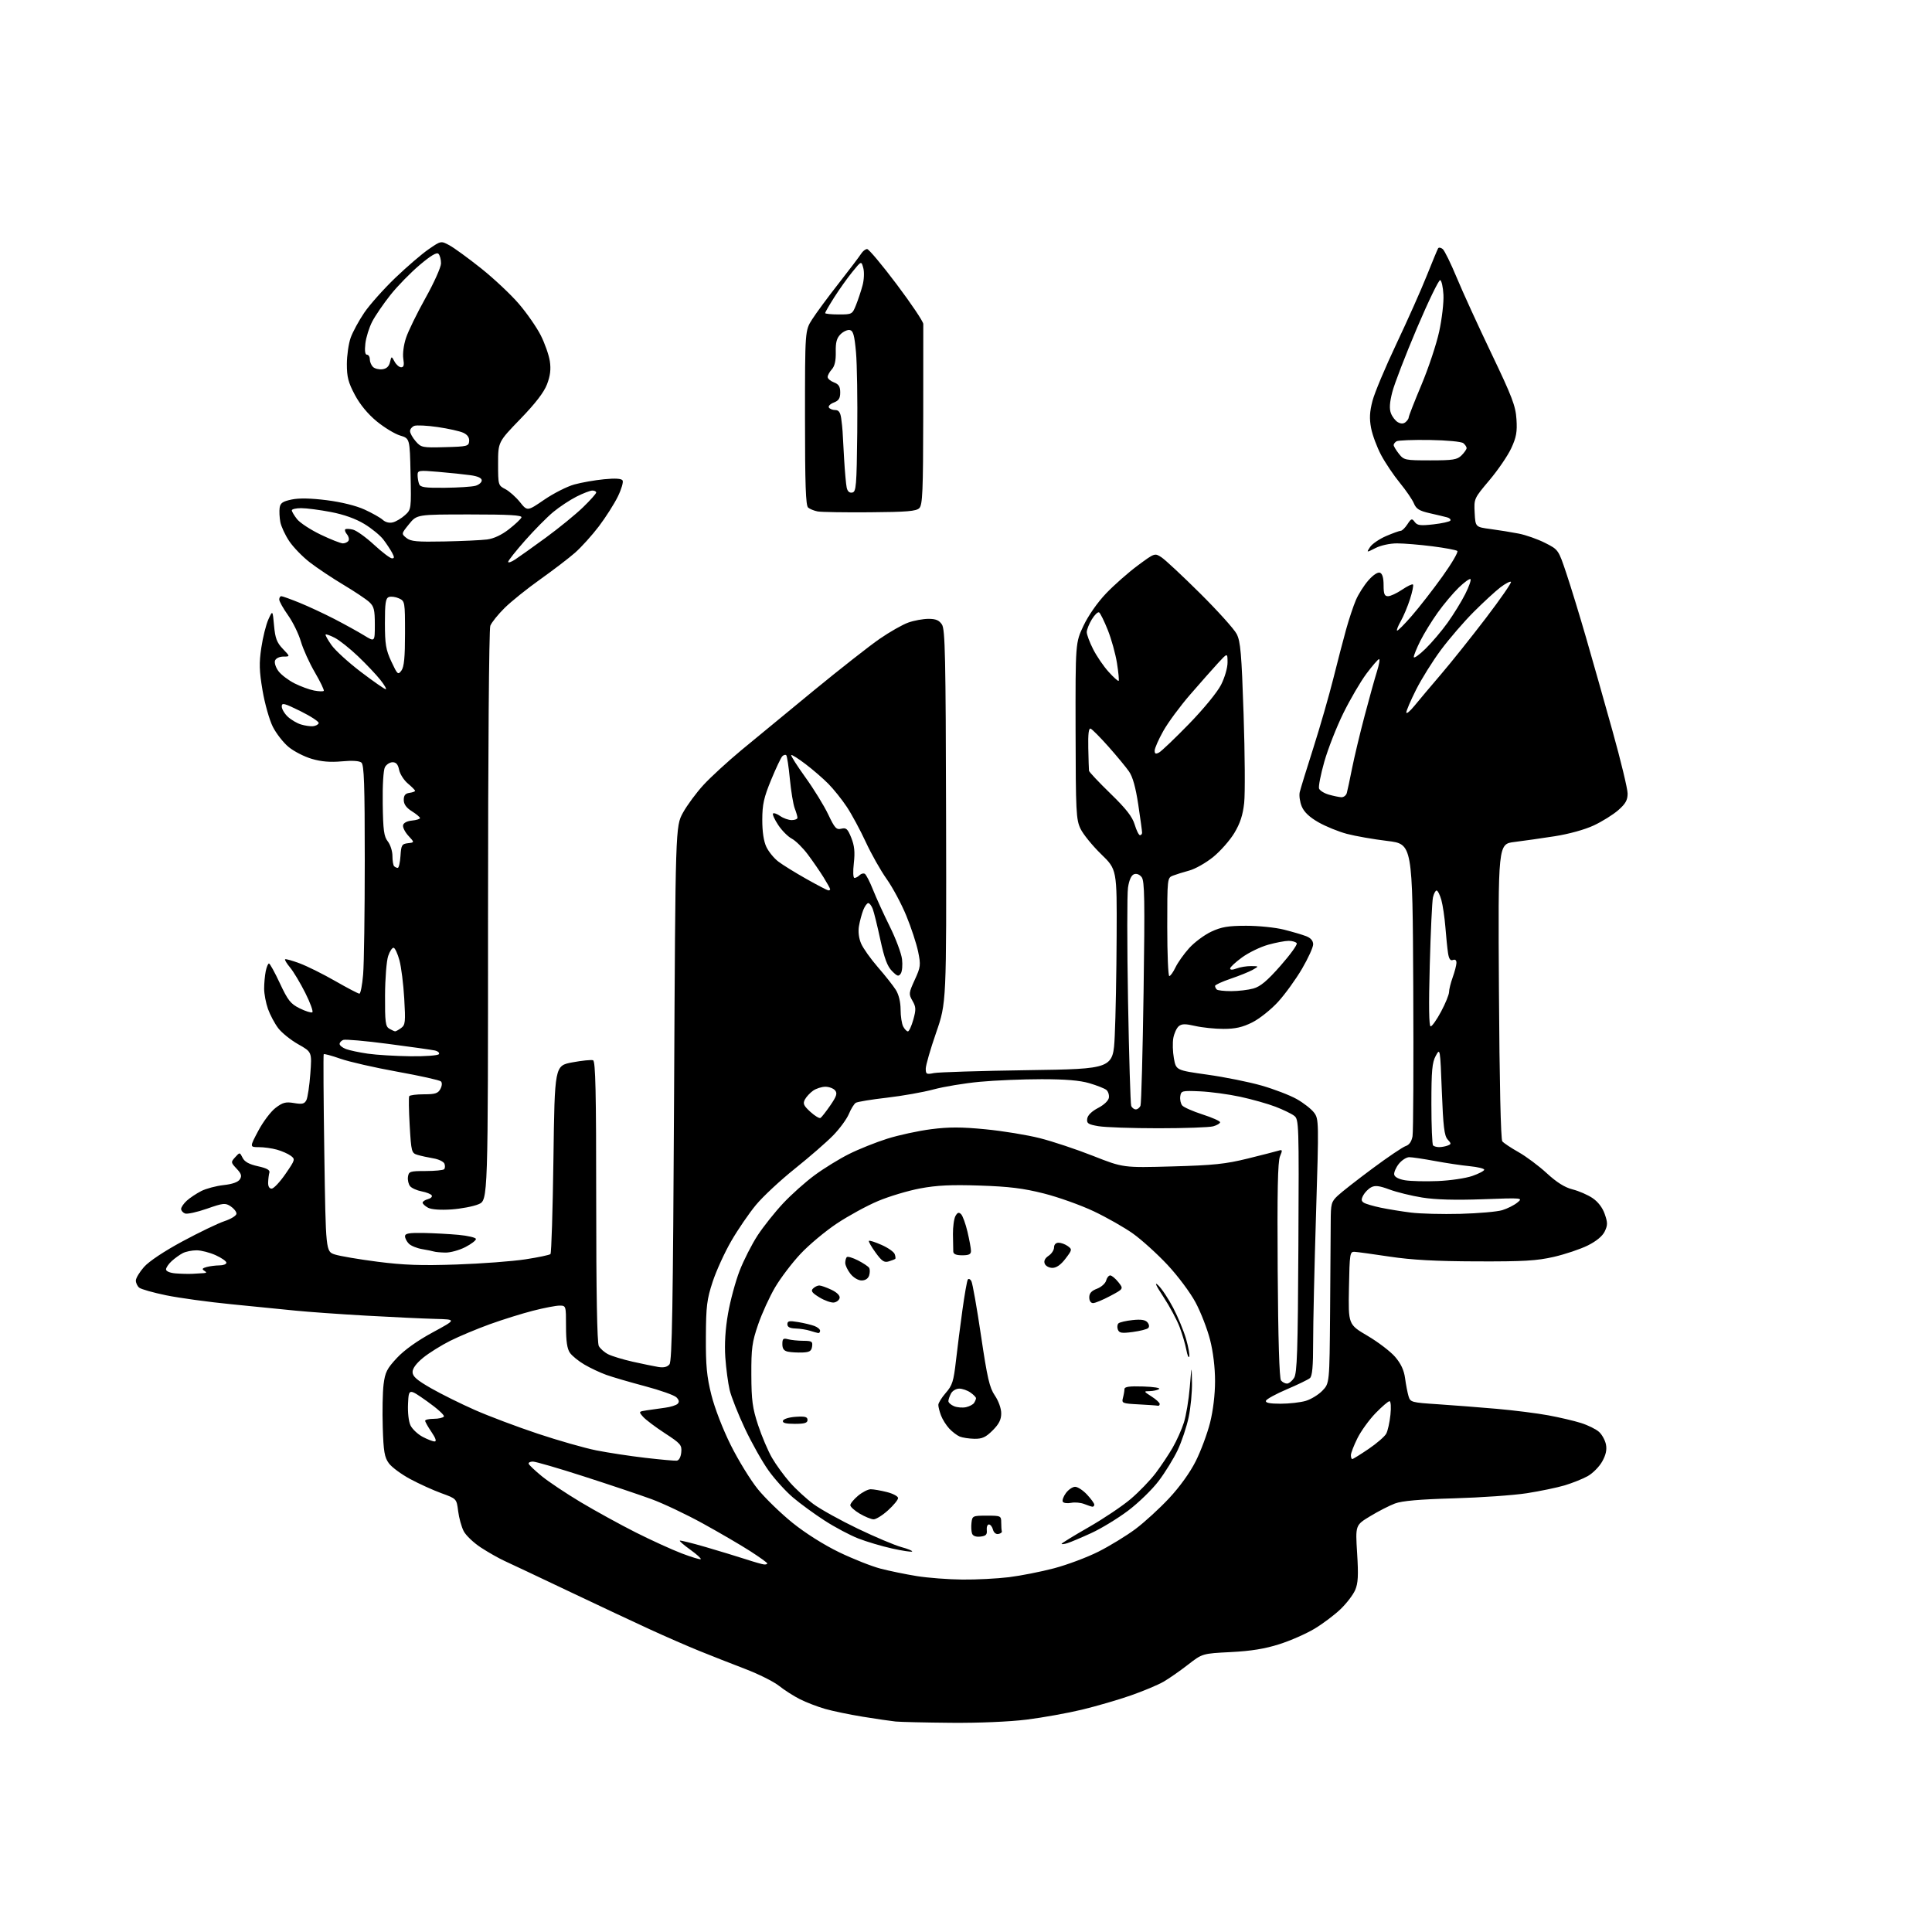 <?xml version="1.0" encoding="UTF-8" standalone="no"?>
<svg 
  version="1.1" 
  xmlns="http://www.w3.org/2000/svg" 
  xmlns:xlink="http://www.w3.org/1999/xlink" 
  xmlns:svg="http://www.w3.org/2000/svg"
  xmlns:rdf="http://www.w3.org/1999/02/22-rdf-syntax-ns#"
  xmlns:cc="http://creativecommons.org/ns#"
  xmlns:dc="http://purl.org/dc/elements/1.1/"
  viewBox="0 0 768 768"
  width="768"
  height="768"
>
<style>svg {background-color: white; }</style>"
<path stroke="none" fill="black" fill-rule="evenodd" d="M378.04,684.84C367.84,684.75 357.93,684.52 356.00,684.33C354.07,684.13 348.23,683.28 343.00,682.43C337.77,681.58 331.02,680.18 328.00,679.32C324.98,678.45 320.48,676.72 318.00,675.47C315.52,674.22 311.78,671.83 309.67,670.15C307.57,668.47 301.49,665.44 296.17,663.41C290.85,661.38 282.68,658.17 278.00,656.27C273.32,654.37 264.55,650.55 258.50,647.77C252.45,645.00 237.82,638.13 226.00,632.51C214.18,626.89 202.70,621.47 200.50,620.47C198.30,619.46 194.12,617.10 191.21,615.20C188.30,613.31 185.21,610.37 184.33,608.67C183.45,606.97 182.45,603.37 182.12,600.68C181.50,595.77 181.50,595.77 175.50,593.59C172.20,592.39 166.61,589.85 163.07,587.95C159.53,586.05 155.71,583.23 154.58,581.68C152.84,579.31 152.45,577.05 152.15,567.39C151.95,561.07 152.10,553.39 152.48,550.32C153.08,545.50 153.82,544.04 157.80,539.78C160.74,536.64 165.89,532.96 171.96,529.67C181.50,524.50 181.50,524.50 173.00,524.28C168.32,524.16 155.95,523.58 145.50,522.99C135.05,522.40 122.45,521.50 117.50,521.00C112.55,520.50 101.08,519.36 92.00,518.46C82.92,517.57 71.27,515.97 66.09,514.91C60.91,513.85 56.08,512.48 55.34,511.87C54.60,511.26 54.00,509.99 54.00,509.04C54.00,508.10 55.46,505.67 57.25,503.64C59.22,501.41 65.23,497.40 72.50,493.48C79.10,489.92 86.64,486.29 89.25,485.42C91.89,484.54 94.00,483.22 94.00,482.44C94.00,481.67 92.95,480.36 91.68,479.52C89.55,478.13 88.75,478.21 82.23,480.49C78.31,481.86 74.41,482.71 73.55,482.38C72.70,482.05 72.00,481.24 72.00,480.57C72.00,479.90 73.01,478.42 74.25,477.29C75.49,476.16 78.08,474.44 80.00,473.46C81.92,472.48 85.93,471.42 88.89,471.09C92.41,470.71 94.66,469.90 95.36,468.79C96.21,467.45 95.93,466.55 94.05,464.56C91.74,462.09 91.72,461.96 93.49,460.01C95.31,458.00 95.31,458.00 96.44,460.25C97.22,461.83 99.04,462.83 102.53,463.60C106.01,464.36 107.38,465.11 107.09,466.10C106.86,466.87 106.64,468.62 106.59,470.00C106.53,471.58 107.04,472.50 107.98,472.50C108.80,472.50 111.27,469.87 113.48,466.66C117.37,461.01 117.43,460.79 115.54,459.41C114.47,458.62 112.00,457.54 110.05,457.00C108.10,456.45 104.86,456.01 102.87,456.01C99.23,456.00 99.23,456.00 102.68,449.50C104.58,445.92 107.66,441.83 109.53,440.41C112.39,438.23 113.57,437.92 116.89,438.48C120.13,439.03 121.02,438.82 121.79,437.33C122.30,436.32 123.01,431.61 123.36,426.84C124.00,418.19 124.00,418.19 118.58,415.13C115.60,413.45 112.00,410.56 110.60,408.72C109.19,406.87 107.36,403.42 106.52,401.06C105.68,398.69 105.00,395.06 105.00,393.00C105.00,390.94 105.28,387.84 105.62,386.13C105.97,384.41 106.55,383.00 106.92,383.00C107.28,383.00 109.24,386.55 111.26,390.88C114.45,397.70 115.51,399.04 119.14,400.84C121.44,401.98 123.70,402.68 124.15,402.41C124.60,402.13 123.35,398.66 121.36,394.70C119.37,390.74 116.65,386.21 115.33,384.62C114.00,383.04 113.10,381.56 113.33,381.34C113.55,381.11 116.16,381.84 119.13,382.95C122.10,384.06 128.46,387.22 133.27,389.98C138.09,392.74 142.40,395.00 142.87,395.00C143.33,395.00 144.00,391.56 144.35,387.35C144.71,383.14 145.00,362.72 145.00,341.97C145.00,311.85 144.73,304.02 143.67,303.14C142.83,302.44 139.99,302.26 135.87,302.65C131.32,303.07 127.76,302.78 123.94,301.66C120.95,300.79 116.80,298.66 114.72,296.93C112.63,295.21 109.82,291.60 108.46,288.92C107.10,286.23 105.26,279.74 104.37,274.50C103.05,266.69 102.96,263.61 103.88,257.46C104.49,253.32 105.76,248.27 106.69,246.22C108.38,242.50 108.38,242.50 108.94,248.69C109.40,253.74 110.04,255.43 112.44,257.94C115.37,261.00 115.37,261.00 112.66,261.00C111.10,261.00 109.68,261.68 109.33,262.58C109.00,263.45 109.61,265.34 110.69,266.79C111.77,268.24 114.65,270.42 117.08,271.65C119.51,272.87 123.00,274.15 124.85,274.50C126.69,274.85 128.42,274.91 128.69,274.64C128.96,274.37 127.38,271.08 125.19,267.32C122.99,263.57 120.48,258.02 119.60,254.99C118.72,251.97 116.43,247.28 114.50,244.57C112.58,241.86 111.00,239.05 111.00,238.32C111.00,237.60 111.37,237.00 111.83,237.00C112.28,237.00 115.52,238.17 119.03,239.59C122.53,241.01 128.80,243.93 132.95,246.07C137.10,248.22 142.41,251.15 144.75,252.59C149.00,255.20 149.00,255.20 149.00,248.28C149.00,242.37 148.67,241.05 146.75,239.29C145.51,238.16 140.90,235.08 136.50,232.45C132.10,229.82 126.11,225.83 123.20,223.58C120.28,221.34 116.58,217.52 114.97,215.11C113.35,212.69 111.76,209.26 111.43,207.49C111.10,205.71 110.98,203.19 111.16,201.88C111.43,199.96 112.36,199.32 115.93,198.57C118.88,197.95 123.55,198.04 129.89,198.84C135.75,199.59 141.55,201.02 144.94,202.57C147.97,203.96 151.23,205.80 152.18,206.67C153.25,207.63 154.80,208.01 156.21,207.64C157.47,207.31 159.62,206.02 161.00,204.77C163.47,202.53 163.50,202.34 163.20,188.39C162.90,174.29 162.90,174.29 159.05,173.13C156.94,172.50 152.75,169.95 149.74,167.48C146.24,164.60 143.11,160.81 141.07,156.98C138.45,152.07 137.88,149.86 137.88,144.74C137.89,141.31 138.57,136.60 139.39,134.27C140.22,131.95 142.66,127.45 144.82,124.27C146.98,121.10 152.52,114.89 157.12,110.47C161.73,106.05 167.70,100.92 170.40,99.07C175.29,95.70 175.29,95.70 178.65,97.51C180.49,98.50 186.16,102.63 191.25,106.68C196.34,110.74 203.09,117.08 206.26,120.78C209.43,124.47 213.34,130.11 214.96,133.30C216.57,136.49 218.20,141.13 218.57,143.59C219.05,146.82 218.74,149.39 217.45,152.76C216.24,155.94 212.86,160.34 206.84,166.56C198.00,175.70 198.00,175.70 198.00,184.32C198.00,192.81 198.05,192.97 200.87,194.43C202.45,195.25 205.06,197.57 206.68,199.58C209.62,203.25 209.62,203.25 216.35,198.64C220.05,196.11 225.42,193.38 228.29,192.59C231.16,191.80 236.49,190.86 240.15,190.51C244.63,190.07 247.02,190.23 247.49,190.98C247.87,191.60 247.02,194.49 245.59,197.41C244.16,200.32 240.79,205.62 238.09,209.19C235.39,212.75 231.13,217.47 228.63,219.68C226.12,221.88 219.87,226.66 214.75,230.30C209.62,233.94 203.26,239.04 200.61,241.65C197.97,244.26 195.40,247.46 194.90,248.76C194.39,250.12 194.00,299.56 194.00,364.12C194.00,477.10 194.00,477.10 190.25,478.69C188.19,479.57 183.31,480.50 179.41,480.77C175.04,481.06 171.49,480.80 170.16,480.09C168.97,479.45 168.00,478.55 168.00,478.08C168.00,477.61 168.95,476.99 170.10,476.68C171.26,476.38 171.94,475.71 171.61,475.18C171.29,474.66 169.49,473.94 167.61,473.59C165.74,473.23 163.67,472.31 163.02,471.53C162.38,470.75 161.99,469.07 162.17,467.81C162.48,465.66 162.97,465.50 169.17,465.50C172.83,465.50 176.15,465.18 176.54,464.79C176.93,464.40 176.99,463.42 176.68,462.60C176.36,461.78 174.39,460.82 172.30,460.47C170.21,460.12 167.38,459.50 166.00,459.09C163.59,458.37 163.48,457.96 162.86,447.42C162.51,441.41 162.43,436.16 162.67,435.75C162.92,435.34 165.55,435.00 168.52,435.00C173.00,435.00 174.12,434.64 175.06,432.89C175.73,431.63 175.82,430.42 175.28,429.88C174.78,429.38 167.00,427.65 158.00,426.03C148.99,424.41 138.78,422.08 135.32,420.86C131.86,419.64 128.87,418.83 128.68,419.07C128.49,419.31 128.60,437.05 128.92,458.50C129.50,497.49 129.50,497.49 133.09,498.67C135.06,499.31 142.71,500.61 150.09,501.56C160.56,502.90 167.44,503.14 181.50,502.66C191.40,502.32 203.70,501.39 208.82,500.61C213.95,499.83 218.45,498.88 218.82,498.51C219.20,498.14 219.72,481.14 220.00,460.73C220.50,423.62 220.50,423.62 227.50,422.31C231.35,421.59 235.06,421.22 235.75,421.47C236.73,421.84 237.00,433.97 237.00,477.53C237.00,513.75 237.36,533.80 238.03,535.06C238.60,536.11 240.28,537.60 241.78,538.35C243.28,539.10 247.65,540.43 251.50,541.30C255.35,542.16 259.92,543.10 261.66,543.39C263.82,543.75 265.24,543.42 266.12,542.35C267.16,541.11 267.52,519.44 267.96,434.65C268.50,328.50 268.50,328.50 271.50,323.05C273.15,320.06 276.84,315.07 279.69,311.98C282.55,308.88 289.30,302.69 294.69,298.21C300.09,293.74 313.03,283.08 323.45,274.52C333.88,265.97 345.67,256.71 349.66,253.96C353.65,251.20 358.79,248.28 361.08,247.47C363.37,246.66 366.98,246.00 369.10,246.00C372.00,246.00 373.32,246.56 374.44,248.26C375.71,250.20 375.94,261.04 376.08,324.58C376.24,398.64 376.24,398.64 372.12,410.52C369.85,417.06 368.00,423.49 368.00,424.81C368.00,427.01 368.30,427.17 371.25,426.56C373.04,426.20 389.80,425.68 408.50,425.41C442.50,424.92 442.50,424.92 443.13,411.71C443.48,404.44 443.82,386.60 443.88,372.06C444.00,345.63 444.00,345.63 437.71,339.53C434.26,336.17 430.57,331.64 429.53,329.46C427.77,325.81 427.62,322.76 427.56,290.50C427.50,255.50 427.50,255.50 430.72,248.71C432.63,244.68 436.26,239.48 439.68,235.90C442.84,232.59 448.48,227.61 452.23,224.83C459.03,219.79 459.03,219.79 461.73,221.56C463.21,222.53 470.13,228.99 477.10,235.91C484.08,242.84 490.59,250.07 491.59,252.00C493.13,254.98 493.54,259.72 494.35,284.00C494.87,299.68 494.98,315.50 494.58,319.16C494.06,323.99 492.98,327.28 490.68,331.11C488.93,334.02 485.15,338.32 482.27,340.66C479.39,343.00 475.12,345.42 472.77,346.05C470.42,346.69 467.49,347.60 466.25,348.08C464.02,348.95 464.00,349.16 464.00,368.48C464.00,379.22 464.37,388.00 464.81,388.00C465.26,388.00 466.37,386.44 467.28,384.54C468.18,382.64 470.63,379.20 472.71,376.89C474.80,374.58 478.75,371.64 481.50,370.35C485.55,368.46 488.19,368.02 495.36,368.01C500.23,368.00 506.98,368.69 510.36,369.54C513.74,370.39 517.74,371.57 519.25,372.16C521.06,372.87 522.00,373.98 522.00,375.39C522.00,376.57 520.00,380.95 517.56,385.12C515.12,389.29 510.83,395.21 508.03,398.28C505.22,401.35 500.61,405.01 497.77,406.43C493.89,408.36 491.06,409.00 486.38,409.00C482.95,409.00 477.89,408.48 475.12,407.84C471.17,406.93 469.77,406.95 468.57,407.94C467.74,408.63 466.77,410.73 466.42,412.59C466.07,414.46 466.17,418.11 466.64,420.71C467.51,425.44 467.51,425.44 480.00,427.20C486.88,428.16 496.55,430.11 501.50,431.53C506.45,432.95 512.74,435.36 515.47,436.90C518.20,438.44 521.31,440.87 522.37,442.30C524.26,444.82 524.28,445.90 523.14,482.70C522.50,503.49 521.98,526.41 521.99,533.63C522.00,543.19 521.65,547.05 520.70,547.83C519.99,548.43 515.85,550.43 511.51,552.28C507.17,554.13 503.44,556.18 503.23,556.82C502.95,557.64 504.73,558.00 509.05,558.00C512.47,558.00 516.99,557.49 519.08,556.86C521.18,556.23 524.16,554.40 525.70,552.79C528.50,549.87 528.50,549.87 528.73,521.69C528.86,506.18 528.97,489.99 528.98,485.70C529.00,478.50 529.21,477.71 531.75,475.32C533.26,473.89 539.50,469.01 545.60,464.48C551.71,459.94 557.66,455.93 558.82,455.56C560.19,455.12 561.13,453.76 561.50,451.69C561.82,449.94 561.94,423.07 561.79,392.00C561.50,335.50 561.50,335.50 551.50,334.29C546.00,333.63 538.77,332.36 535.43,331.48C532.09,330.60 526.99,328.52 524.10,326.87C520.54,324.84 518.40,322.81 517.47,320.59C516.72,318.79 516.36,316.23 516.66,314.91C516.97,313.58 519.41,305.64 522.09,297.26C524.76,288.88 528.32,276.50 530.01,269.76C531.69,263.02 533.99,254.19 535.12,250.14C536.24,246.09 537.99,240.87 538.99,238.53C539.98,236.20 542.22,232.68 543.96,230.70C545.85,228.55 547.69,227.33 548.56,227.66C549.51,228.03 550.00,229.70 550.00,232.61C550.00,236.14 550.35,237.00 551.77,237.00C552.74,237.00 555.25,235.83 557.35,234.41C559.44,232.99 561.39,232.06 561.68,232.35C561.97,232.63 561.43,235.26 560.49,238.19C559.55,241.11 557.91,245.02 556.85,246.88C555.79,248.73 555.11,250.44 555.34,250.67C555.57,250.90 558.22,248.26 561.22,244.79C564.23,241.33 569.72,234.28 573.41,229.11C577.11,223.95 579.76,219.41 579.31,219.02C578.87,218.63 574.40,217.80 569.39,217.16C564.37,216.52 558.06,216.00 555.35,216.00C552.52,216.00 548.87,216.79 546.78,217.86C543.14,219.71 543.14,219.71 544.62,217.46C545.43,216.22 548.30,214.26 550.98,213.10C553.67,211.95 556.30,211.00 556.82,211.00C557.34,211.00 558.53,209.84 559.46,208.42C560.99,206.08 561.27,205.99 562.37,207.49C563.38,208.87 564.62,209.03 569.81,208.44C573.24,208.05 576.27,207.38 576.54,206.94C576.81,206.50 576.24,205.93 575.26,205.66C574.29,205.39 571.18,204.65 568.34,204.01C564.20,203.07 562.95,202.30 562.05,200.11C561.43,198.61 558.92,194.95 556.49,191.98C554.05,189.01 550.69,184.02 549.02,180.89C547.35,177.75 545.56,172.93 545.03,170.16C544.31,166.36 544.45,163.71 545.58,159.36C546.40,156.19 550.69,145.98 555.10,136.67C559.51,127.36 564.93,115.20 567.14,109.64C569.36,104.08 571.40,99.17 571.67,98.72C571.95,98.27 572.77,98.40 573.50,99.00C574.23,99.60 576.72,104.69 579.05,110.30C581.37,115.91 587.59,129.50 592.85,140.50C601.10,157.74 602.48,161.35 602.82,166.67C603.15,171.67 602.76,173.84 600.75,178.17C599.40,181.10 595.50,186.81 592.10,190.85C585.94,198.15 585.91,198.23 586.20,203.85C586.50,209.50 586.50,209.50 592.50,210.30C595.80,210.74 600.83,211.55 603.69,212.11C606.54,212.66 611.27,214.33 614.19,215.81C619.50,218.50 619.50,218.50 622.68,228.00C624.43,233.22 627.93,244.64 630.45,253.36C632.97,262.08 637.73,278.86 641.02,290.65C644.31,302.43 647.00,313.59 647.00,315.43C647.00,318.06 646.19,319.51 643.30,322.04C641.26,323.83 636.87,326.57 633.55,328.12C629.95,329.80 623.65,331.54 618.00,332.42C612.77,333.23 605.58,334.26 602.00,334.70C595.50,335.50 595.50,335.50 595.85,394.00C596.07,430.07 596.58,452.96 597.19,453.70C597.72,454.36 600.62,456.29 603.63,457.99C606.63,459.68 611.69,463.45 614.86,466.37C618.83,470.02 622.01,472.02 625.11,472.80C627.58,473.42 631.15,474.97 633.05,476.25C635.23,477.71 637.02,480.05 637.90,482.58C639.10,486.03 639.10,487.02 637.90,489.52C637.01,491.38 634.58,493.39 631.19,495.08C628.26,496.54 622.19,498.58 617.69,499.62C610.90,501.18 605.66,501.49 587.00,501.42C570.75,501.37 561.17,500.84 552.50,499.54C545.90,498.55 539.60,497.68 538.50,497.62C536.60,497.51 536.49,498.21 536.23,512.00C535.96,526.50 535.96,526.50 543.61,531.00C547.82,533.48 552.76,537.25 554.59,539.38C556.90,542.07 558.11,544.68 558.54,547.88C558.88,550.42 559.50,553.62 559.91,555.00C560.63,557.41 561.07,557.53 571.58,558.21C577.59,558.61 588.12,559.43 595.00,560.03C601.88,560.64 611.10,561.80 615.50,562.62C619.90,563.43 625.75,564.80 628.50,565.67C631.25,566.54 634.46,568.13 635.64,569.20C636.82,570.26 638.05,572.51 638.39,574.19C638.81,576.32 638.36,578.37 636.88,581.00C635.72,583.07 633.13,585.67 631.13,586.79C629.13,587.90 625.02,589.54 622.00,590.45C618.98,591.35 612.23,592.75 607.00,593.57C601.77,594.39 588.73,595.30 578.00,595.61C564.27,596.00 557.32,596.61 554.50,597.67C552.30,598.50 547.86,600.77 544.64,602.73C538.78,606.28 538.78,606.28 539.48,617.46C540.03,626.29 539.87,629.37 538.70,632.07C537.89,633.96 535.26,637.39 532.86,639.69C530.46,641.99 525.80,645.50 522.50,647.47C519.20,649.45 512.90,652.22 508.50,653.61C502.79,655.43 497.28,656.32 489.23,656.73C477.96,657.30 477.96,657.30 472.23,661.75C469.08,664.20 464.70,667.25 462.50,668.52C460.30,669.79 454.46,672.24 449.53,673.96C444.59,675.69 435.85,678.23 430.10,679.62C424.35,681.00 414.45,682.78 408.11,683.57C401.23,684.42 389.10,684.94 378.04,684.84zM382.53,627.90C388.04,627.96 396.37,627.53 401.03,626.96C405.69,626.39 413.77,624.80 419.00,623.42C424.23,622.04 432.20,619.05 436.72,616.77C441.23,614.49 447.83,610.45 451.38,607.80C454.93,605.14 460.94,599.64 464.73,595.58C468.95,591.07 473.06,585.35 475.32,580.85C477.35,576.81 479.91,569.94 481.01,565.59C482.24,560.71 483.00,554.36 483.00,549.00C483.00,543.61 482.25,537.37 481.01,532.56C479.92,528.29 477.33,521.62 475.26,517.75C473.17,513.83 468.21,507.19 464.08,502.78C460.00,498.42 453.85,492.86 450.43,490.41C447.01,487.97 439.98,483.97 434.81,481.52C429.64,479.07 420.71,475.88 414.96,474.43C406.82,472.37 401.18,471.67 389.50,471.28C378.07,470.90 372.42,471.17 365.75,472.42C360.95,473.32 353.41,475.58 349.01,477.44C344.60,479.29 337.24,483.32 332.65,486.37C328.05,489.43 321.56,494.86 318.21,498.44C314.86,502.01 310.32,507.99 308.12,511.72C305.92,515.45 302.88,522.10 301.37,526.50C298.96,533.53 298.63,535.95 298.67,546.50C298.71,556.68 299.12,559.71 301.35,566.50C302.80,570.90 305.29,576.75 306.88,579.50C308.47,582.25 311.70,586.68 314.05,589.34C316.40,592.00 320.62,595.87 323.41,597.93C326.21,599.99 334.12,604.38 341.00,607.68C347.88,610.98 355.65,614.26 358.28,614.98C360.91,615.69 362.84,616.49 362.58,616.75C362.32,617.01 358.73,616.47 354.59,615.55C350.46,614.63 344.40,612.83 341.14,611.55C337.87,610.27 331.89,607.10 327.85,604.49C323.81,601.89 318.13,597.75 315.24,595.29C312.34,592.84 307.95,587.99 305.48,584.52C303.01,581.06 298.79,573.56 296.11,567.86C293.43,562.16 290.70,555.28 290.05,552.56C289.41,549.84 288.63,543.99 288.32,539.56C287.96,534.25 288.33,528.32 289.40,522.19C290.29,517.07 292.36,509.42 293.99,505.19C295.63,500.96 298.86,494.62 301.16,491.09C303.47,487.57 308.02,481.85 311.27,478.38C314.51,474.90 320.17,469.85 323.84,467.15C327.50,464.45 333.65,460.66 337.50,458.74C341.35,456.81 348.20,454.07 352.71,452.65C357.23,451.22 365.06,449.53 370.11,448.88C377.21,447.97 382.13,447.97 391.74,448.91C398.59,449.57 408.33,451.16 413.39,452.45C418.45,453.73 427.97,456.90 434.55,459.50C446.50,464.21 446.50,464.21 466.00,463.67C482.42,463.22 487.16,462.72 496.00,460.54C501.77,459.11 507.29,457.70 508.25,457.40C509.81,456.92 509.87,457.17 508.81,459.68C507.93,461.76 507.69,473.71 507.90,505.00C508.08,532.24 508.56,547.95 509.22,548.75C509.78,549.44 510.85,550.00 511.60,550.00C512.34,550.00 513.61,548.99 514.41,547.75C515.62,545.87 515.91,537.20 516.13,495.25C516.38,446.49 516.33,444.96 514.45,443.53C513.38,442.71 510.02,441.09 507.00,439.93C503.98,438.77 497.68,436.99 493.00,435.98C488.32,434.97 481.12,434.00 477.00,433.82C469.82,433.51 469.49,433.60 469.17,435.81C468.99,437.07 469.34,438.71 469.95,439.44C470.55,440.17 474.19,441.77 478.03,443.01C481.86,444.24 485.00,445.64 485.00,446.11C485.00,446.58 483.76,447.31 482.25,447.73C480.74,448.15 470.95,448.50 460.50,448.50C450.05,448.50 439.34,448.13 436.69,447.68C432.52,446.97 431.92,446.57 432.19,444.68C432.38,443.32 434.00,441.74 436.50,440.44C438.84,439.23 440.62,437.54 440.80,436.35C440.96,435.24 440.51,433.85 439.80,433.26C439.08,432.68 436.06,431.48 433.07,430.60C429.26,429.48 423.59,429.00 414.07,429.00C406.61,429.00 395.55,429.46 389.50,430.03C383.45,430.59 375.18,431.96 371.12,433.06C367.06,434.16 358.71,435.64 352.57,436.35C346.43,437.05 340.86,437.97 340.19,438.38C339.52,438.80 338.28,440.79 337.44,442.82C336.60,444.84 333.79,448.67 331.20,451.33C328.62,453.98 321.77,459.93 316.00,464.55C310.23,469.16 303.25,475.66 300.50,478.99C297.75,482.31 293.35,488.74 290.72,493.27C288.09,497.80 284.75,505.10 283.30,509.50C280.99,516.54 280.66,519.18 280.60,531.50C280.54,542.85 280.95,547.20 282.78,554.50C284.09,559.74 287.32,568.10 290.51,574.50C293.53,580.55 298.37,588.42 301.28,592.00C304.19,595.58 310.38,601.58 315.03,605.34C320.12,609.44 327.49,614.10 333.50,617.01C339.00,619.67 346.43,622.61 350.00,623.55C353.57,624.48 360.10,625.82 364.50,626.53C368.90,627.23 377.01,627.85 382.53,627.90zM303.75,621.90C304.44,621.96 305.00,621.77 305.00,621.48C305.00,621.19 301.96,619.01 298.25,616.62C294.54,614.23 286.08,609.29 279.45,605.64C272.83,601.99 263.60,597.62 258.95,595.92C254.30,594.22 242.25,590.17 232.16,586.92C222.07,583.66 212.92,581.00 211.82,581.00C210.73,581.00 209.98,581.41 210.17,581.90C210.35,582.40 212.67,584.59 215.32,586.77C217.98,588.95 224.95,593.61 230.81,597.12C236.68,600.63 246.51,606.03 252.65,609.13C258.80,612.23 267.04,615.99 270.97,617.49C274.90,618.99 278.31,620.02 278.56,619.78C278.80,619.54 276.95,617.86 274.44,616.06C271.93,614.26 270.04,612.63 270.23,612.43C270.43,612.24 275.07,613.39 280.54,614.98C286.02,616.58 293.20,618.77 296.50,619.84C299.80,620.92 303.06,621.85 303.75,621.90zM424.25,613.45C423.01,613.83 422.00,613.94 422.00,613.69C422.00,613.45 426.84,610.48 432.76,607.09C438.68,603.70 446.22,598.64 449.51,595.84C452.81,593.03 457.24,588.43 459.37,585.62C461.50,582.80 464.54,578.25 466.13,575.50C467.72,572.75 469.74,568.25 470.61,565.50C471.49,562.75 472.54,556.45 472.95,551.50C473.70,542.50 473.70,542.50 473.83,549.50C473.91,553.35 473.31,559.61 472.50,563.41C471.70,567.21 469.74,573.06 468.16,576.41C466.58,579.76 463.18,585.29 460.60,588.69C458.03,592.10 452.55,597.42 448.43,600.52C444.31,603.62 437.69,607.65 433.72,609.46C429.75,611.28 425.49,613.07 424.25,613.45zM389.74,610.82C388.00,611.02 386.78,610.59 386.42,609.65C386.11,608.84 386.00,606.89 386.18,605.33C386.49,602.59 386.68,602.50 392.25,602.50C397.85,602.50 397.99,602.57 398.00,605.25C398.00,606.76 398.11,608.33 398.25,608.74C398.39,609.14 397.77,609.61 396.88,609.78C395.92,609.97 395.04,609.26 394.72,608.05C394.43,606.92 393.70,606.00 393.11,606.00C392.51,606.00 392.13,607.01 392.26,608.25C392.45,610.03 391.93,610.57 389.74,610.82zM347.25,603.96C346.29,603.93 343.82,602.92 341.76,601.71C339.70,600.49 338.02,598.98 338.01,598.34C338.00,597.70 339.38,596.01 341.08,594.59C342.77,593.17 345.04,592.00 346.13,592.00C347.22,592.00 350.11,592.50 352.56,593.12C355.00,593.73 357.00,594.81 357.00,595.50C357.00,596.20 355.20,598.39 353.00,600.38C350.80,602.37 348.21,603.98 347.25,603.96zM434.25,598.94C433.84,598.90 432.38,598.42 431.00,597.87C429.62,597.32 427.28,597.10 425.79,597.40C424.30,597.69 422.81,597.50 422.49,596.98C422.16,596.45 422.70,594.90 423.70,593.54C424.69,592.18 426.33,591.05 427.35,591.03C428.37,591.01 430.50,592.40 432.10,594.11C433.69,595.81 435.00,597.61 435.00,598.11C435.00,598.60 434.66,598.97 434.25,598.94zM269.00,580.64C269.91,580.54 270.62,579.24 270.81,577.33C271.09,574.42 270.58,573.83 264.31,569.74C260.56,567.30 256.67,564.36 255.65,563.22C253.83,561.15 253.84,561.12 257.15,560.62C258.99,560.34 262.26,559.88 264.41,559.59C266.57,559.31 268.80,558.60 269.37,558.03C270.10,557.30 269.95,556.52 268.89,555.46C268.05,554.62 262.45,552.64 256.43,551.04C250.42,549.45 243.49,547.42 241.03,546.54C238.58,545.66 234.66,543.82 232.33,542.45C230.00,541.09 227.40,538.98 226.55,537.76C225.45,536.20 225.00,533.13 225.00,527.28C225.00,519.04 224.99,519.00 222.42,519.00C221.00,519.00 216.26,519.91 211.89,521.03C207.51,522.15 199.77,524.57 194.67,526.41C189.57,528.26 182.50,531.22 178.95,533.00C175.40,534.78 170.59,537.79 168.25,539.68C165.53,541.89 164.00,543.94 164.00,545.39C164.00,547.14 165.64,548.58 171.38,551.87C175.45,554.19 183.30,558.09 188.83,560.52C194.36,562.96 205.55,567.17 213.70,569.89C221.84,572.61 232.32,575.60 237.00,576.54C241.68,577.47 250.45,578.81 256.50,579.51C262.55,580.21 268.18,580.72 269.00,580.64zM537.55,580.00C537.86,580.00 540.77,578.19 544.03,575.98C547.29,573.77 550.45,571.03 551.06,569.89C551.66,568.76 552.41,565.39 552.72,562.41C553.04,559.35 552.88,557.00 552.35,557.00C551.84,557.00 549.35,559.14 546.81,561.75C544.28,564.36 541.03,568.85 539.60,571.72C538.17,574.59 537.00,577.62 537.00,578.47C537.00,579.31 537.25,580.00 537.55,580.00zM172.77,573.00C173.62,573.00 173.19,571.70 171.54,569.27C170.14,567.22 169.00,565.19 169.00,564.77C169.00,564.35 170.55,564.00 172.44,564.00C174.33,564.00 176.14,563.58 176.45,563.08C176.77,562.57 173.76,559.85 169.76,557.03C162.50,551.91 162.50,551.91 162.20,557.97C162.03,561.52 162.44,565.12 163.20,566.66C163.92,568.11 166.07,570.13 167.98,571.15C169.90,572.17 172.05,573.00 172.77,573.00zM387.35,571.94C385.23,571.90 382.60,571.50 381.50,571.05C380.40,570.59 378.52,569.16 377.32,567.86C376.12,566.56 374.65,564.23 374.07,562.68C373.48,561.14 373.00,559.24 373.00,558.47C373.00,557.70 374.34,555.55 375.97,553.68C378.56,550.73 379.08,549.10 380.00,540.96C380.59,535.82 381.75,526.66 382.60,520.61C383.44,514.55 384.39,509.17 384.71,508.67C385.02,508.16 385.66,508.43 386.13,509.26C386.60,510.10 388.32,519.84 389.96,530.90C392.47,547.83 393.34,551.61 395.47,554.74C396.94,556.90 398.00,559.88 398.00,561.83C398.00,564.33 397.12,566.08 394.60,568.60C391.87,571.33 390.44,571.99 387.35,571.94zM315.92,566.00C312.30,566.00 310.95,565.64 311.24,564.75C311.47,564.05 313.72,563.37 316.33,563.20C320.02,562.95 321.00,563.22 321.00,564.45C321.00,565.65 319.85,566.00 315.92,566.00zM383.99,559.38C385.36,559.08 386.82,558.31 387.22,557.67C387.63,557.03 387.98,556.19 387.98,555.81C387.99,555.43 387.00,554.41 385.78,553.56C384.56,552.70 382.55,552.00 381.31,552.00C380.08,552.00 378.60,552.87 378.04,553.93C377.47,555.00 377.00,556.36 377.00,556.97C377.00,557.57 378.01,558.48 379.25,558.99C380.49,559.50 382.62,559.67 383.99,559.38zM460.25,558.80C459.84,558.70 456.42,558.45 452.65,558.26C446.14,557.92 445.82,557.79 446.38,555.70C446.71,554.49 446.98,552.92 446.99,552.21C447.00,551.24 448.91,550.97 454.49,551.15C458.64,551.28 461.43,551.74 460.74,552.18C460.06,552.61 458.38,552.98 457.00,553.00C454.57,553.03 454.59,553.09 457.75,555.12C459.54,556.26 461.00,557.60 461.00,558.10C461.00,558.59 460.66,558.91 460.25,558.80zM472.74,539.27C472.51,539.95 471.99,538.74 471.59,536.58C471.18,534.43 469.99,530.36 468.93,527.55C467.88,524.74 464.97,519.32 462.46,515.50C459.47,510.94 458.76,509.37 460.39,510.90C461.76,512.18 464.44,516.21 466.35,519.86C468.26,523.51 470.57,529.10 471.49,532.27C472.40,535.44 472.97,538.59 472.74,539.27zM319.00,537.64C317.07,537.71 314.49,537.57 313.25,537.32C311.62,536.99 311.00,536.15 311.00,534.31C311.00,532.16 311.35,531.86 313.25,532.37C314.49,532.70 317.22,532.98 319.32,532.99C322.71,533.00 323.10,533.26 322.82,535.25C322.56,537.06 321.82,537.53 319.00,537.64zM325.25,529.90C324.84,529.85 323.38,529.44 322.00,529.00C320.62,528.56 318.04,528.15 316.25,528.10C313.99,528.03 313.00,527.52 313.00,526.41C313.00,525.10 313.73,524.95 317.25,525.54C319.59,525.93 322.51,526.63 323.75,527.10C324.99,527.57 326.00,528.41 326.00,528.98C326.00,529.54 325.66,529.96 325.25,529.90zM450.25,529.49C445.88,530.07 444.90,529.91 444.37,528.53C444.02,527.61 444.13,526.50 444.62,526.05C445.10,525.61 447.63,525.02 450.23,524.75C453.59,524.39 455.30,524.66 456.14,525.67C456.84,526.51 456.95,527.43 456.41,527.94C455.91,528.41 453.14,529.11 450.25,529.49zM331.49,517.77C330.40,517.91 327.81,517.00 325.73,515.73C322.78,513.93 322.23,513.17 323.18,512.22C323.85,511.55 324.97,511.00 325.67,511.00C326.36,511.00 328.54,511.77 330.50,512.70C332.68,513.74 333.95,515.00 333.77,515.95C333.61,516.80 332.58,517.62 331.49,517.77zM434.52,518.00C433.60,518.00 433.00,517.09 433.00,515.72C433.00,514.09 433.88,513.11 436.08,512.28C437.77,511.64 439.40,510.19 439.70,509.06C439.99,507.93 440.73,507.00 441.33,507.00C441.93,507.00 443.38,508.20 444.55,509.66C446.67,512.33 446.67,512.33 441.35,515.16C438.43,516.72 435.35,518.00 434.52,518.00zM342.51,509.00C341.15,509.00 339.27,507.88 338.07,506.37C336.93,504.92 336.00,502.97 336.00,502.03C336.00,501.10 336.28,500.05 336.62,499.71C336.97,499.37 338.96,499.96 341.06,501.03C343.15,502.10 345.15,503.43 345.50,503.99C345.84,504.56 345.84,505.91 345.50,507.01C345.10,508.26 343.98,509.00 342.51,509.00zM76.50,506.36C78.15,506.28 80.17,506.16 81.00,506.09C82.21,505.99 82.24,505.80 81.17,505.12C80.17,504.49 80.42,504.12 82.17,503.65C83.45,503.31 85.74,503.02 87.25,503.01C88.76,503.01 90.00,502.53 90.00,501.95C90.00,501.37 88.09,500.03 85.75,498.97C83.41,497.91 80.01,497.03 78.18,497.02C76.36,497.01 73.89,497.51 72.68,498.12C71.48,498.74 69.49,500.17 68.25,501.30C67.01,502.43 66.00,503.92 66.00,504.61C66.00,505.35 67.56,506.01 69.75,506.19C71.81,506.36 74.85,506.44 76.50,506.36zM418.35,504.00C417.01,504.00 415.65,503.25 415.29,502.32C414.87,501.22 415.40,500.15 416.82,499.20C418.02,498.41 419.00,496.91 419.00,495.88C419.00,494.73 419.71,494.00 420.81,494.00C421.80,494.00 423.45,494.61 424.47,495.35C426.24,496.65 426.21,496.86 423.54,500.35C421.70,502.77 419.95,504.00 418.35,504.00zM353.29,501.43C351.49,501.98 350.53,501.34 348.04,497.89C346.36,495.58 345.18,493.49 345.41,493.26C345.64,493.02 347.90,493.75 350.43,494.87C352.96,495.98 355.30,497.62 355.64,498.49C355.97,499.37 356.08,500.24 355.87,500.42C355.67,500.60 354.51,501.06 353.29,501.43zM382.50,499.00C380.08,499.00 378.98,498.54 378.94,497.50C378.90,496.68 378.85,493.59 378.81,490.63C378.78,487.68 379.23,484.42 379.81,483.38C380.62,481.95 381.16,481.78 382.05,482.66C382.69,483.30 383.84,486.45 384.59,489.66C385.35,492.87 385.98,496.29 385.98,497.25C386.00,498.59 385.17,499.00 382.50,499.00zM177.04,497.92C175.09,497.88 173.05,497.69 172.50,497.50C171.95,497.32 169.83,496.88 167.78,496.54C165.74,496.20 163.37,495.23 162.53,494.39C161.69,493.55 161.00,492.21 161.00,491.43C161.00,490.31 162.58,490.03 168.25,490.12C172.24,490.19 178.55,490.53 182.27,490.87C185.99,491.22 189.11,491.95 189.19,492.50C189.27,493.05 187.37,494.51 184.96,495.75C182.55,496.99 178.98,497.96 177.04,497.92zM580.50,482.52C587.65,482.33 595.15,481.68 597.17,481.06C599.19,480.45 601.89,479.09 603.17,478.04C605.48,476.15 605.35,476.13 589.34,476.72C578.42,477.11 570.63,476.89 565.34,476.04C561.03,475.35 555.16,473.90 552.29,472.83C548.29,471.34 546.61,471.14 545.06,471.97C543.95,472.56 542.54,473.99 541.92,475.15C541.05,476.78 541.10,477.44 542.15,478.10C542.89,478.57 545.91,479.45 548.86,480.07C551.80,480.68 557.20,481.56 560.86,482.02C564.51,482.48 573.35,482.71 580.50,482.52zM571.50,469.49C576.45,469.29 582.64,468.38 585.25,467.47C587.86,466.56 590.00,465.44 590.00,464.98C590.00,464.52 587.41,463.89 584.25,463.58C581.09,463.28 574.84,462.34 570.37,461.51C565.90,460.68 561.32,460.00 560.19,460.00C559.07,460.00 557.20,461.21 556.03,462.68C554.87,464.16 554.06,466.07 554.22,466.93C554.40,467.90 556.06,468.76 558.51,469.17C560.70,469.54 566.55,469.69 571.50,469.49zM572.08,456.00C573.05,456.00 574.57,455.72 575.46,455.38C576.96,454.80 576.96,454.61 575.45,452.95C574.13,451.49 573.69,447.79 573.15,433.82C572.49,416.64 572.47,416.53 570.74,419.70C569.29,422.36 569.00,425.58 569.00,438.78C569.00,447.52 569.30,454.97 569.67,455.33C570.03,455.70 571.12,456.00 572.08,456.00zM326.16,444.40C326.61,444.12 328.37,441.87 330.07,439.40C332.56,435.78 332.93,434.62 331.96,433.45C331.30,432.65 329.56,432.00 328.10,432.00C326.64,432.00 324.45,432.70 323.23,433.55C322.01,434.40 320.54,435.99 319.96,437.07C319.09,438.70 319.45,439.52 322.13,441.97C323.90,443.58 325.71,444.68 326.16,444.40zM451.50,441.00C452.21,441.00 453.05,440.32 453.37,439.49C453.69,438.65 454.24,418.29 454.59,394.24C455.12,357.73 454.99,350.20 453.84,348.70C452.98,347.59 451.80,347.14 450.77,347.53C449.70,347.94 448.84,349.86 448.40,352.83C448.01,355.39 448.02,375.64 448.41,397.82C448.81,420.01 449.37,438.80 449.67,439.58C449.97,440.36 450.79,441.00 451.50,441.00zM163.19,419.88C169.17,419.95 174.15,419.57 174.48,419.03C174.81,418.50 174.05,417.84 172.79,417.57C171.53,417.30 163.17,416.12 154.21,414.95C145.26,413.77 137.27,413.07 136.46,413.38C135.66,413.68 135.00,414.41 135.00,414.99C135.00,415.57 136.13,416.48 137.52,417.01C138.90,417.53 142.84,418.37 146.27,418.86C149.70,419.35 157.31,419.81 163.19,419.88zM157.06,409.97C157.37,409.99 158.45,409.39 159.46,408.65C161.12,407.44 161.24,406.27 160.69,396.90C160.36,391.18 159.50,384.37 158.79,381.76C158.08,379.15 157.05,376.90 156.50,376.76C155.95,376.62 154.96,378.07 154.31,380.00C153.65,381.93 153.09,388.99 153.06,395.70C153.01,406.30 153.23,408.03 154.75,408.92C155.71,409.48 156.75,409.95 157.06,409.97zM360.91,410.00C361.36,410.00 362.33,407.90 363.05,405.34C364.18,401.28 364.14,400.31 362.73,397.85C361.18,395.16 361.23,394.74 363.62,389.51C365.98,384.37 366.07,383.63 364.96,378.25C364.30,375.09 362.20,368.68 360.27,364.00C358.35,359.32 354.83,352.76 352.46,349.42C350.08,346.07 346.35,339.46 344.16,334.72C341.97,329.99 338.58,323.70 336.63,320.76C334.68,317.82 331.37,313.69 329.29,311.58C327.21,309.48 323.13,305.94 320.22,303.74C317.32,301.53 314.76,299.91 314.52,300.15C314.29,300.38 316.83,304.38 320.18,309.04C323.53,313.69 327.60,320.31 329.23,323.75C331.82,329.21 332.47,329.92 334.45,329.42C336.39,328.94 336.97,329.48 338.40,333.04C339.65,336.18 339.91,338.70 339.41,343.11C339.02,346.55 339.13,349.00 339.67,349.00C340.18,349.00 341.10,348.50 341.71,347.89C342.32,347.28 343.26,347.04 343.79,347.37C344.32,347.70 345.79,350.56 347.05,353.73C348.31,356.90 351.30,363.45 353.69,368.27C356.09,373.10 358.28,378.95 358.57,381.27C358.85,383.60 358.63,386.18 358.07,387.00C357.21,388.28 356.70,388.14 354.58,386.00C352.73,384.14 351.55,380.97 349.95,373.57C348.78,368.11 347.42,362.59 346.93,361.32C346.45,360.04 345.64,359.00 345.15,359.00C344.65,359.00 343.76,360.24 343.16,361.75C342.57,363.26 341.80,366.11 341.46,368.09C341.07,370.34 341.39,372.95 342.31,375.09C343.12,376.96 346.13,381.20 349.00,384.50C351.87,387.80 355.07,391.85 356.11,393.50C357.28,395.36 357.99,398.33 358.00,401.32C358.00,403.96 358.47,407.00 359.04,408.07C359.60,409.13 360.45,410.00 360.91,410.00zM568.71,408.00C569.26,408.00 571.13,405.35 572.86,402.11C574.59,398.87 576.01,395.38 576.02,394.36C576.02,393.34 576.68,390.70 577.47,388.50C578.26,386.30 578.93,383.73 578.96,382.78C578.98,381.69 578.48,381.26 577.56,381.61C576.54,382.01 575.98,381.21 575.61,378.83C575.33,377.00 574.86,372.35 574.56,368.50C574.25,364.65 573.53,359.81 572.96,357.75C572.38,355.69 571.53,354.00 571.07,354.00C570.61,354.00 569.96,355.24 569.62,356.75C569.28,358.26 568.71,370.41 568.35,383.75C567.91,399.93 568.03,408.00 568.71,408.00zM489.42,393.99C492.21,393.99 496.18,393.52 498.23,392.95C501.02,392.18 503.74,389.90 509.01,383.91C512.89,379.51 515.80,375.48 515.47,374.96C515.15,374.43 513.70,374.00 512.26,374.00C510.81,374.00 507.13,374.70 504.07,375.56C501.00,376.42 496.36,378.68 493.75,380.57C491.14,382.47 489.00,384.45 489.00,384.98C489.00,385.60 489.92,385.60 491.57,384.98C492.98,384.44 495.56,384.02 497.32,384.04C500.50,384.07 500.50,384.07 498.00,385.50C496.62,386.28 492.69,387.88 489.25,389.04C485.81,390.21 483.00,391.50 483.00,391.91C483.00,392.33 483.30,392.97 483.67,393.33C484.03,393.70 486.62,394.00 489.42,393.99zM329.25,353.94C329.66,353.97 330.00,353.77 330.00,353.48C330.00,353.19 328.82,351.06 327.37,348.73C325.92,346.40 323.11,342.32 321.12,339.66C319.13,337.00 316.26,334.17 314.75,333.38C313.23,332.59 310.80,330.15 309.35,327.95C307.90,325.76 306.97,323.70 307.29,323.38C307.61,323.06 308.90,323.52 310.16,324.40C311.42,325.28 313.47,326.00 314.72,326.00C315.98,326.00 317.00,325.58 317.00,325.07C317.00,324.55 316.51,322.86 315.91,321.32C315.32,319.77 314.45,314.52 313.98,309.65C313.52,304.79 312.87,300.54 312.55,300.22C312.23,299.90 311.52,300.08 310.98,300.62C310.44,301.16 308.43,305.41 306.52,310.05C303.64,317.04 303.03,319.77 303.02,325.85C303.01,330.62 303.57,334.41 304.64,336.66C305.54,338.56 307.68,341.18 309.40,342.49C311.11,343.80 316.11,346.89 320.51,349.37C324.90,351.85 328.84,353.90 329.25,353.94zM158.11,345.00C158.54,345.00 159.03,342.86 159.20,340.25C159.47,335.95 159.75,335.47 162.15,335.19C164.80,334.89 164.80,334.89 162.36,332.26C161.02,330.81 160.06,328.92 160.22,328.06C160.40,327.11 161.79,326.38 163.76,326.19C165.54,326.01 166.98,325.56 166.96,325.19C166.94,324.81 165.48,323.59 163.71,322.48C161.50,321.09 160.50,319.68 160.50,317.98C160.50,316.17 161.11,315.41 162.75,315.18C163.99,315.00 165.00,314.64 165.00,314.37C165.00,314.09 163.71,312.78 162.13,311.46C160.55,310.13 158.99,307.68 158.65,306.02C158.22,303.87 157.47,303.00 156.06,303.00C154.97,303.00 153.59,303.89 153.01,304.98C152.40,306.13 152.03,312.23 152.14,319.55C152.29,330.08 152.62,332.52 154.16,334.48C155.17,335.76 156.00,338.36 156.00,340.24C156.00,342.13 156.30,343.97 156.67,344.33C157.03,344.70 157.68,345.00 158.11,345.00zM453.16,332.00C453.62,332.00 454.00,331.55 454.00,330.99C454.00,330.44 453.32,325.43 452.48,319.87C451.44,312.96 450.27,308.76 448.77,306.63C447.57,304.91 443.90,300.48 440.63,296.79C437.35,293.11 434.17,289.89 433.55,289.66C432.78,289.36 432.49,291.72 432.61,297.36C432.70,301.84 432.83,305.90 432.89,306.39C432.95,306.87 436.78,310.94 441.40,315.43C447.67,321.52 450.11,324.65 451.06,327.79C451.75,330.11 452.70,332.00 453.16,332.00zM533.18,316.91C534.11,316.96 535.09,316.21 535.37,315.25C535.64,314.29 536.58,309.90 537.45,305.50C538.32,301.10 540.58,291.65 542.47,284.50C544.36,277.35 546.58,269.36 547.41,266.75C548.23,264.14 548.59,262.01 548.20,262.01C547.82,262.02 545.57,264.61 543.21,267.76C540.85,270.92 536.71,278.00 534.00,283.50C531.29,289.00 527.89,297.67 526.44,302.77C524.99,307.87 524.05,312.69 524.35,313.48C524.66,314.27 526.39,315.35 528.20,315.87C530.02,316.39 532.26,316.86 533.18,316.91zM460.75,299.13C461.71,298.62 467.07,293.50 472.65,287.77C478.51,281.74 483.90,275.16 485.40,272.20C486.87,269.30 487.99,265.42 487.97,263.28C487.95,259.50 487.95,259.50 484.22,263.54C482.18,265.76 477.20,271.39 473.17,276.04C469.13,280.69 464.29,287.24 462.42,290.60C460.54,293.95 459.00,297.45 459.00,298.38C459.00,299.68 459.40,299.85 460.75,299.13zM124.42,288.68C125.48,288.58 126.50,288.04 126.68,287.47C126.87,286.91 123.64,284.78 119.51,282.73C112.95,279.49 112.00,279.25 112.00,280.83C112.00,281.83 113.07,283.65 114.37,284.88C115.67,286.10 118.03,287.50 119.62,287.98C121.20,288.47 123.36,288.78 124.42,288.68zM562.28,280.55C564.05,278.37 568.79,272.75 572.81,268.05C576.84,263.35 584.87,253.28 590.67,245.69C596.46,238.09 600.95,231.61 600.63,231.30C600.31,230.98 598.44,231.96 596.46,233.46C594.48,234.97 589.69,239.38 585.82,243.25C581.94,247.13 576.08,253.93 572.78,258.37C569.49,262.81 565.04,269.93 562.90,274.20C560.75,278.47 559.02,282.53 559.03,283.23C559.05,283.93 560.51,282.72 562.28,280.55zM153.33,273.98C153.79,273.99 152.83,272.31 151.19,270.25C149.56,268.19 145.57,263.98 142.33,260.89C139.09,257.80 134.95,254.51 133.13,253.57C131.31,252.62 129.64,252.02 129.44,252.23C129.23,252.44 130.28,254.34 131.78,256.45C133.28,258.57 138.55,263.37 143.50,267.13C148.45,270.89 152.88,273.97 153.33,273.98zM444.68,270.65C444.90,270.43 444.60,267.24 444.01,263.56C443.42,259.89 441.78,253.97 440.36,250.43C438.94,246.88 437.39,243.74 436.91,243.44C436.42,243.14 435.13,244.39 434.02,246.20C432.91,248.02 432.01,250.30 432.00,251.28C432.00,252.26 433.14,255.32 434.54,258.07C435.93,260.82 438.69,264.87 440.68,267.06C442.66,269.26 444.46,270.87 444.68,270.65zM159.57,266.56C160.63,265.12 161.00,261.32 161.00,251.79C161.00,239.16 160.96,238.94 158.56,237.85C157.22,237.24 155.42,237.01 154.56,237.34C153.29,237.83 153.00,239.76 153.01,247.72C153.02,256.11 153.38,258.28 155.58,263.00C158.00,268.17 158.23,268.38 159.57,266.56zM566.59,257.96C569.12,255.51 573.11,250.80 575.47,247.50C577.83,244.20 580.97,239.09 582.45,236.15C583.93,233.21 584.87,230.54 584.55,230.22C584.23,229.89 582.13,231.40 579.89,233.56C577.65,235.73 573.88,240.20 571.53,243.50C569.17,246.80 566.06,251.85 564.62,254.72C563.18,257.59 562.00,260.49 562.00,261.17C562.00,261.86 564.07,260.41 566.59,257.96zM204.75,222.43C206.26,221.44 211.78,217.51 217.00,213.70C222.22,209.88 228.86,204.46 231.75,201.66C234.64,198.86 237.00,196.22 237.00,195.78C237.00,195.35 236.31,195.00 235.47,195.00C234.62,195.00 231.78,196.09 229.16,197.42C226.53,198.75 222.38,201.50 219.94,203.52C217.50,205.54 212.46,210.63 208.75,214.83C205.04,219.03 202.00,222.87 202.00,223.35C202.00,223.83 203.24,223.42 204.75,222.43zM155.79,221.95C156.80,221.99 156.82,221.53 155.88,219.75C155.22,218.51 153.66,216.15 152.41,214.50C151.16,212.85 147.75,210.05 144.82,208.28C141.36,206.19 136.70,204.52 131.50,203.53C127.10,202.69 121.81,202.00 119.75,202.00C117.69,202.00 116.00,202.39 116.00,202.87C116.00,203.34 116.93,204.91 118.07,206.36C119.21,207.81 123.42,210.57 127.42,212.50C131.43,214.42 135.42,216.00 136.30,216.00C137.17,216.00 138.17,215.53 138.53,214.96C138.88,214.38 138.62,213.25 137.94,212.43C137.27,211.62 136.95,210.72 137.24,210.43C137.53,210.14 138.92,210.19 140.32,210.54C141.73,210.90 145.50,213.60 148.69,216.55C151.89,219.50 155.08,221.93 155.79,221.95zM176.55,215.24C183.67,215.10 191.36,214.74 193.64,214.45C196.28,214.11 199.44,212.63 202.31,210.38C204.80,208.44 207.04,206.33 207.29,205.68C207.62,204.80 202.44,204.50 186.73,204.50C165.72,204.50 165.72,204.50 162.61,208.34C159.51,212.17 159.51,212.18 161.55,213.84C163.26,215.23 165.71,215.46 176.55,215.24zM345.72,203.64C335.70,203.72 326.38,203.57 325.00,203.30C323.62,203.03 321.94,202.35 321.25,201.78C320.29,201.00 320.00,192.60 320.00,166.07C320.00,131.39 320.00,131.39 322.84,126.95C324.40,124.50 329.14,118.07 333.39,112.65C337.63,107.23 341.64,101.94 342.29,100.90C342.95,99.85 344.02,99.00 344.69,99.00C345.35,99.00 350.65,105.31 356.45,113.03C362.25,120.74 367.01,127.83 367.02,128.78C367.04,129.72 367.03,146.24 367.00,165.49C366.96,195.30 366.73,200.70 365.44,201.99C364.22,203.22 360.50,203.53 345.72,203.64zM338.79,195.80C340.34,195.50 340.53,193.25 340.77,171.96C340.91,159.03 340.69,144.64 340.27,139.99C339.65,133.22 339.16,131.46 337.81,131.20C336.88,131.02 335.22,131.78 334.12,132.88C332.60,134.40 332.14,136.11 332.23,139.93C332.30,143.36 331.81,145.55 330.67,146.81C329.75,147.83 329.00,149.20 329.00,149.85C329.00,150.51 330.12,151.48 331.50,152.00C333.41,152.73 334.00,153.67 334.00,156.00C334.00,158.35 333.41,159.27 331.44,160.02C330.03,160.56 329.16,161.45 329.50,162.00C329.84,162.55 330.97,163.00 332.01,163.00C333.39,163.00 334.04,163.89 334.38,166.25C334.63,168.04 334.89,170.40 334.94,171.50C334.99,172.60 335.26,177.55 335.55,182.50C335.84,187.45 336.30,192.54 336.57,193.82C336.90,195.34 337.66,196.02 338.79,195.80zM176.86,193.90C182.16,193.85 187.62,193.49 189.00,193.11C190.38,192.72 191.50,191.76 191.50,190.97C191.50,190.02 189.96,189.31 187.00,188.90C184.53,188.55 178.79,187.95 174.25,187.57C166.45,186.90 166.00,186.97 166.00,188.85C166.00,189.94 166.27,191.55 166.61,192.42C167.11,193.72 168.92,193.98 176.86,193.90zM568.57,183.00C577.67,183.00 579.26,182.74 581.00,181.00C582.10,179.90 583.00,178.61 583.00,178.12C583.00,177.64 582.42,176.76 581.70,176.17C580.97,175.56 575.19,175.01 568.34,174.90C561.70,174.80 555.76,175.03 555.14,175.42C554.51,175.80 554.00,176.48 554.00,176.92C554.00,177.37 554.93,178.92 556.07,180.37C558.07,182.91 558.50,183.00 568.57,183.00zM176.92,177.75C185.78,177.52 186.35,177.37 186.50,175.33C186.60,173.90 185.80,172.78 184.14,172.02C182.75,171.39 178.19,170.37 173.99,169.76C169.80,169.15 165.61,168.94 164.68,169.29C163.76,169.65 163.00,170.59 163.00,171.38C163.00,172.18 164.01,174.00 165.25,175.42C167.41,177.90 167.88,178.00 176.92,177.75zM558.74,167.80C559.43,167.23 560.00,166.36 560.00,165.87C560.00,165.38 562.27,159.59 565.04,152.99C567.82,146.39 570.99,136.87 572.09,131.83C573.19,126.79 573.96,120.19 573.79,117.16C573.63,114.14 573.05,111.52 572.50,111.35C571.95,111.18 567.78,119.80 563.23,130.50C558.69,141.20 554.29,152.61 553.46,155.85C552.39,160.01 552.23,162.49 552.92,164.29C553.45,165.69 554.70,167.29 555.68,167.84C556.90,168.52 557.89,168.51 558.74,167.80zM151.95,146.79C153.63,146.59 154.61,145.70 155.02,144.00C155.62,141.50 155.62,141.50 156.85,143.75C157.52,144.99 158.70,146.00 159.47,146.00C160.51,146.00 160.73,145.11 160.32,142.60C160.01,140.65 160.46,137.12 161.40,134.31C162.29,131.61 165.78,124.48 169.15,118.45C172.52,112.43 175.29,106.25 175.31,104.72C175.32,103.19 174.87,101.47 174.30,100.90C173.59,100.19 171.23,101.60 166.75,105.40C163.16,108.45 157.97,113.76 155.23,117.22C152.48,120.67 149.22,125.44 147.98,127.80C146.75,130.17 145.52,134.11 145.24,136.55C144.91,139.49 145.12,141.00 145.87,141.00C146.49,141.00 147.00,141.81 147.00,142.80C147.00,143.79 147.56,145.16 148.24,145.84C148.93,146.53 150.60,146.95 151.95,146.79zM333.39,125.00C338.69,125.00 338.81,124.94 340.29,121.23C341.12,119.16 342.28,115.67 342.87,113.47C343.48,111.22 343.61,108.20 343.18,106.57C342.40,103.67 342.40,103.67 338.82,108.09C336.85,110.51 333.61,115.07 331.62,118.20C329.63,121.34 328.00,124.15 328.00,124.45C328.00,124.75 330.43,125.00 333.39,125.00z" />

</svg>
